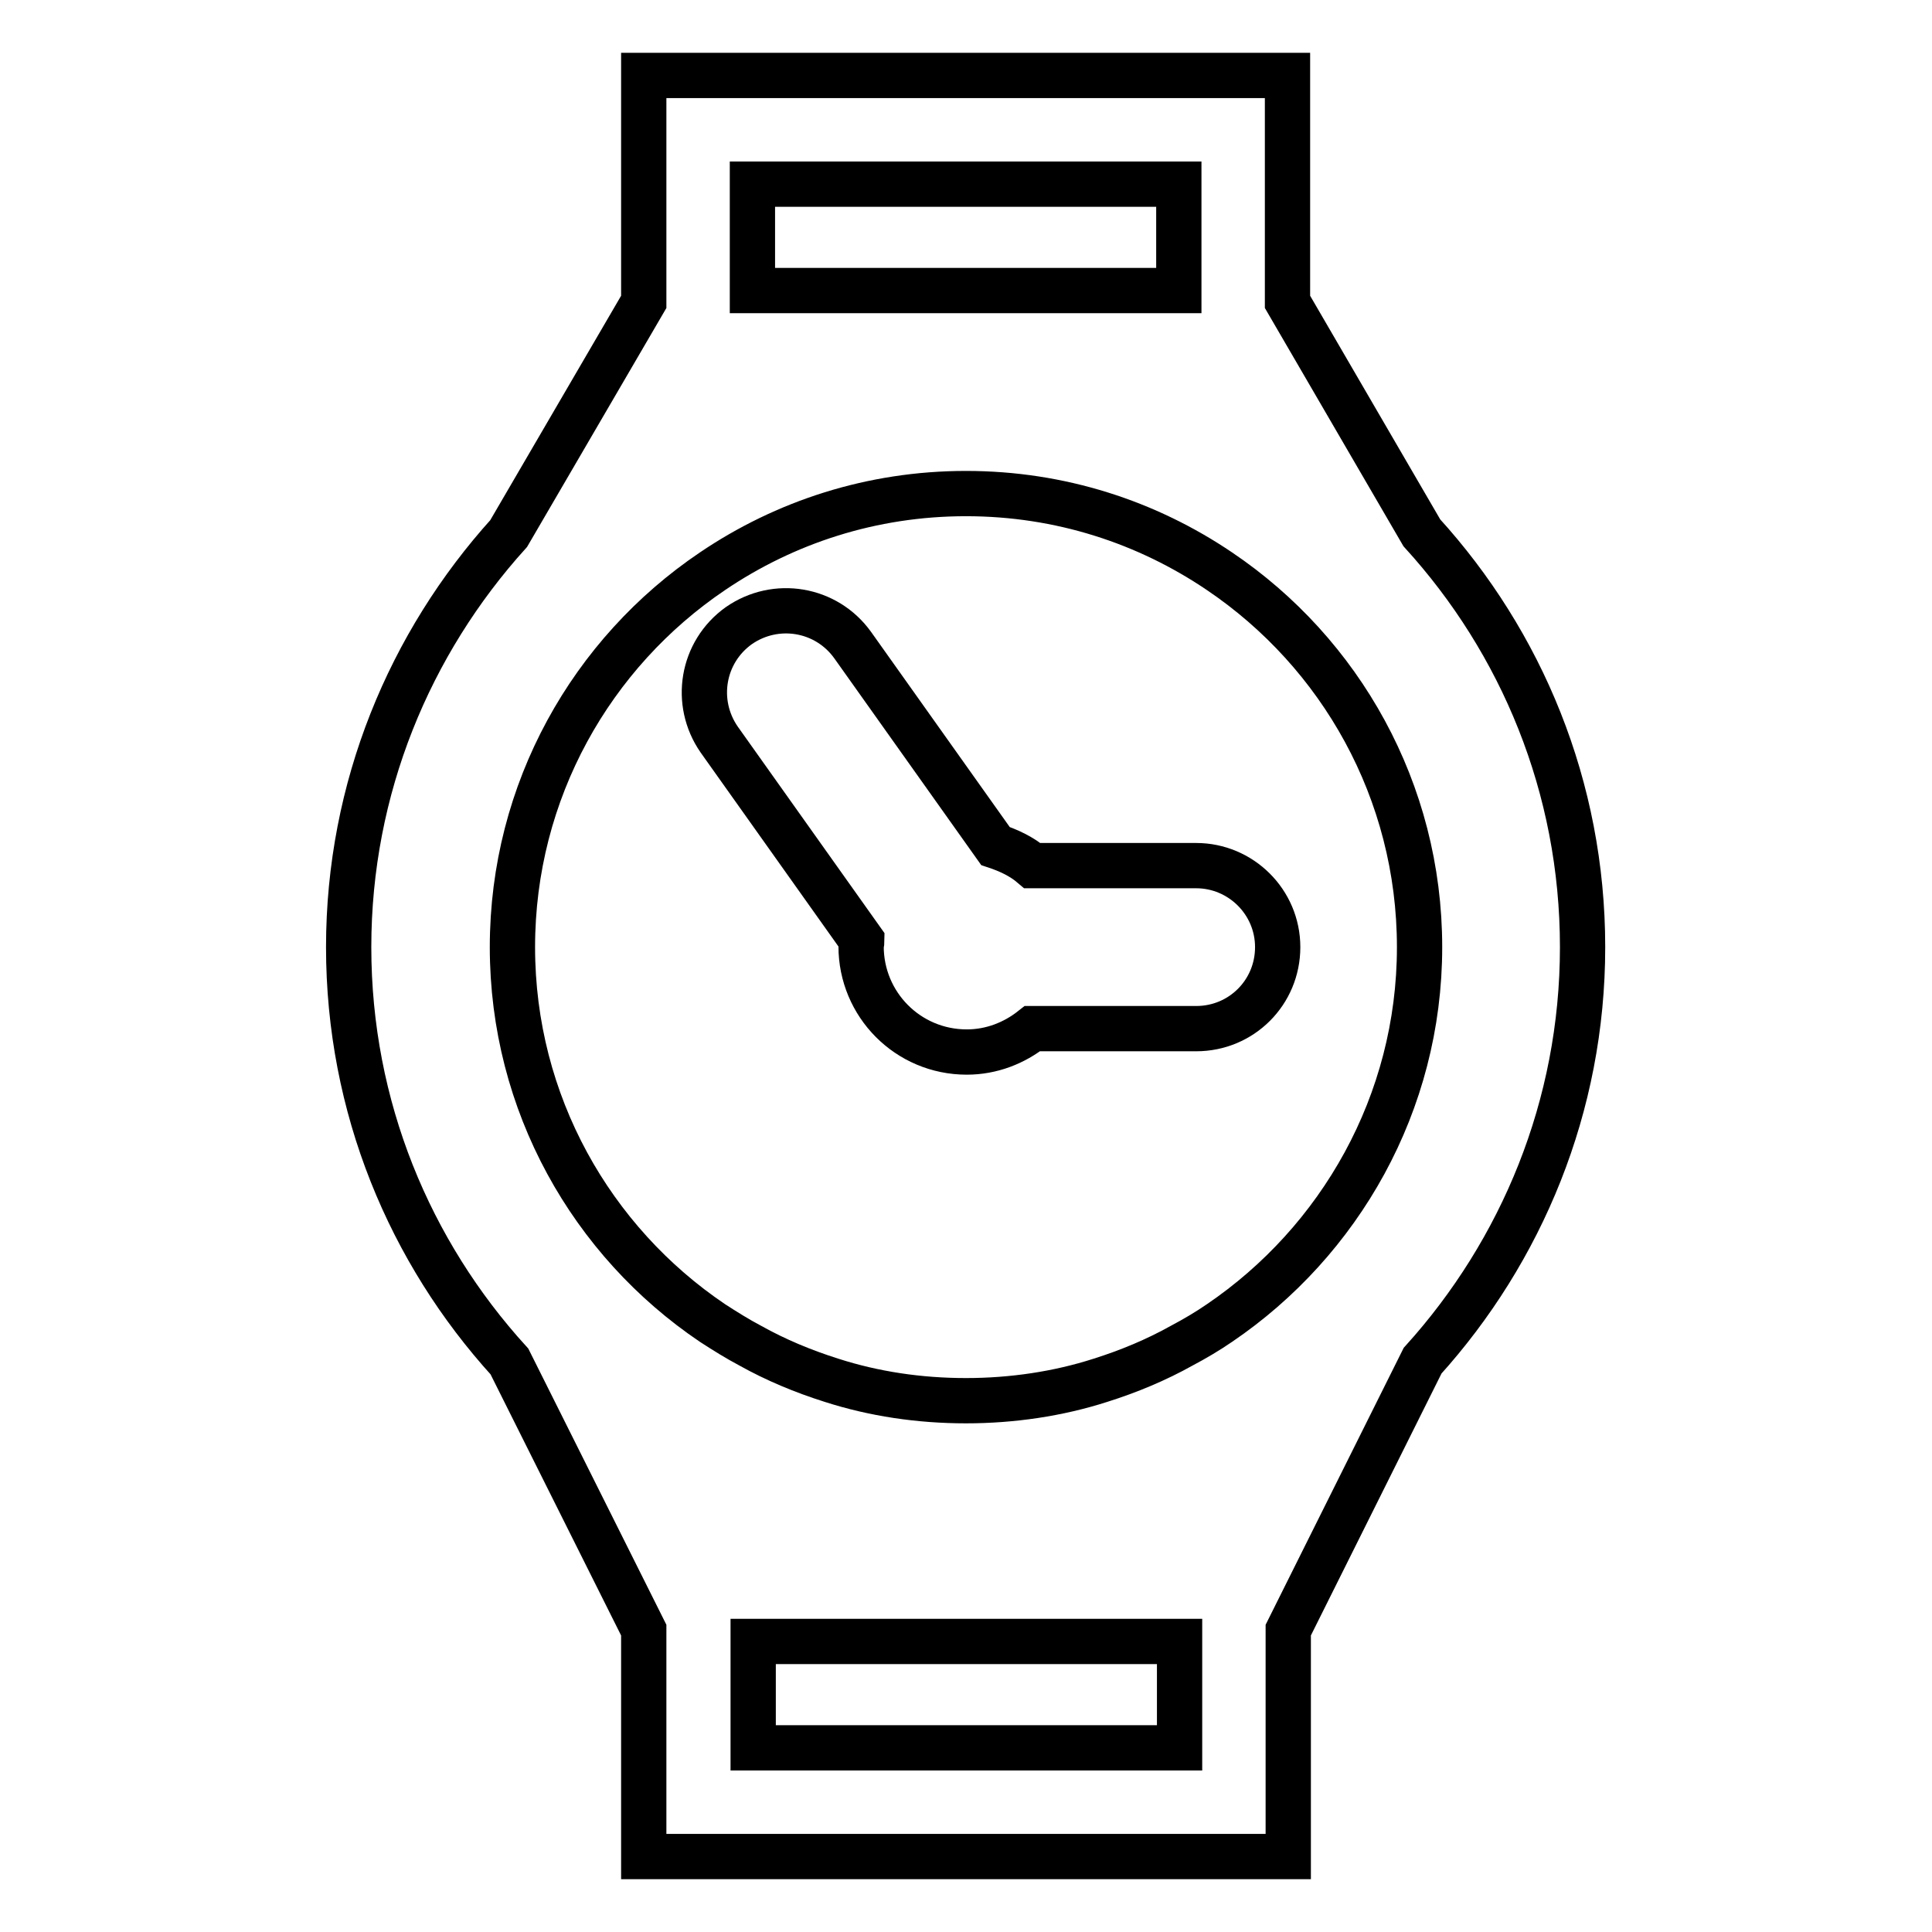 <?xml version="1.0" encoding="utf-8"?>
<!-- Svg Vector Icons : http://www.onlinewebfonts.com/icon -->
<!DOCTYPE svg PUBLIC "-//W3C//DTD SVG 1.1//EN" "http://www.w3.org/Graphics/SVG/1.1/DTD/svg11.dtd">
<svg version="1.1" xmlns="http://www.w3.org/2000/svg" xmlns:xlink="http://www.w3.org/1999/xlink" x="0px" y="0px" viewBox="0 0 256 256" enable-background="new 0 0 256 256" xml:space="preserve">
<g><g><g><g><g><g><g><path stroke-width="6" fill-opacity="0" stroke="#000000"  d="M158.5,114.7h-21.7c-1.4-1.2-3.1-2-4.9-2.6l-18.9-26.6c-3.5-4.9-10.2-6-15.1-2.6c-4.9,3.5-6,10.2-2.6,15.1l18.9,26.6c0,0.3-0.1,0.6-0.1,0.8c0,7.7,6.2,14,14,14c3.3,0,6.3-1.2,8.7-3.1h21.7c6,0,10.8-4.8,10.8-10.8C169.3,119.5,164.4,114.7,158.5,114.7z"/></g></g></g><g><g><g><path stroke-width="6" fill-opacity="0" stroke="#000000"  d="M188.4,70.6L170.6,40V10H85.3v30L67.4,70.7c-13.1,14.5-21.2,33.7-21.2,54.8l0,0c0,21.2,8.1,40.4,21.3,54.9L85.3,216v30h85.4v-30l17.8-35.7c13.1-14.5,21.2-33.7,21.2-54.8l0,0C209.7,104.3,201.6,85.1,188.4,70.6z M99.7,24.4h56.5v14.1H99.7V24.4z M156.3,231.6H99.8v-14.1h56.5V231.6L156.3,231.6z M161.6,175.3c-1.6,1.1-3.3,2.1-5,3c-3.4,1.9-7,3.4-10.8,4.6c-5.6,1.8-11.7,2.7-17.8,2.7c-6.2,0-12.2-0.9-17.8-2.7c-3.8-1.2-7.4-2.7-10.8-4.6c-1.7-0.9-3.3-1.9-5-3c-16-10.8-26.5-29.1-26.5-49.8c0-20.7,10.5-39,26.5-49.8c9.6-6.5,21.1-10.3,33.6-10.3s24,3.8,33.6,10.3c16,10.8,26.5,29.1,26.5,49.8C188.1,146.2,177.5,164.5,161.6,175.3z"/></g></g></g></g></g><g></g><g></g><g></g><g></g><g></g><g></g><g></g><g></g><g></g><g></g><g></g><g></g><g></g><g></g><g></g></g></g>
</svg>